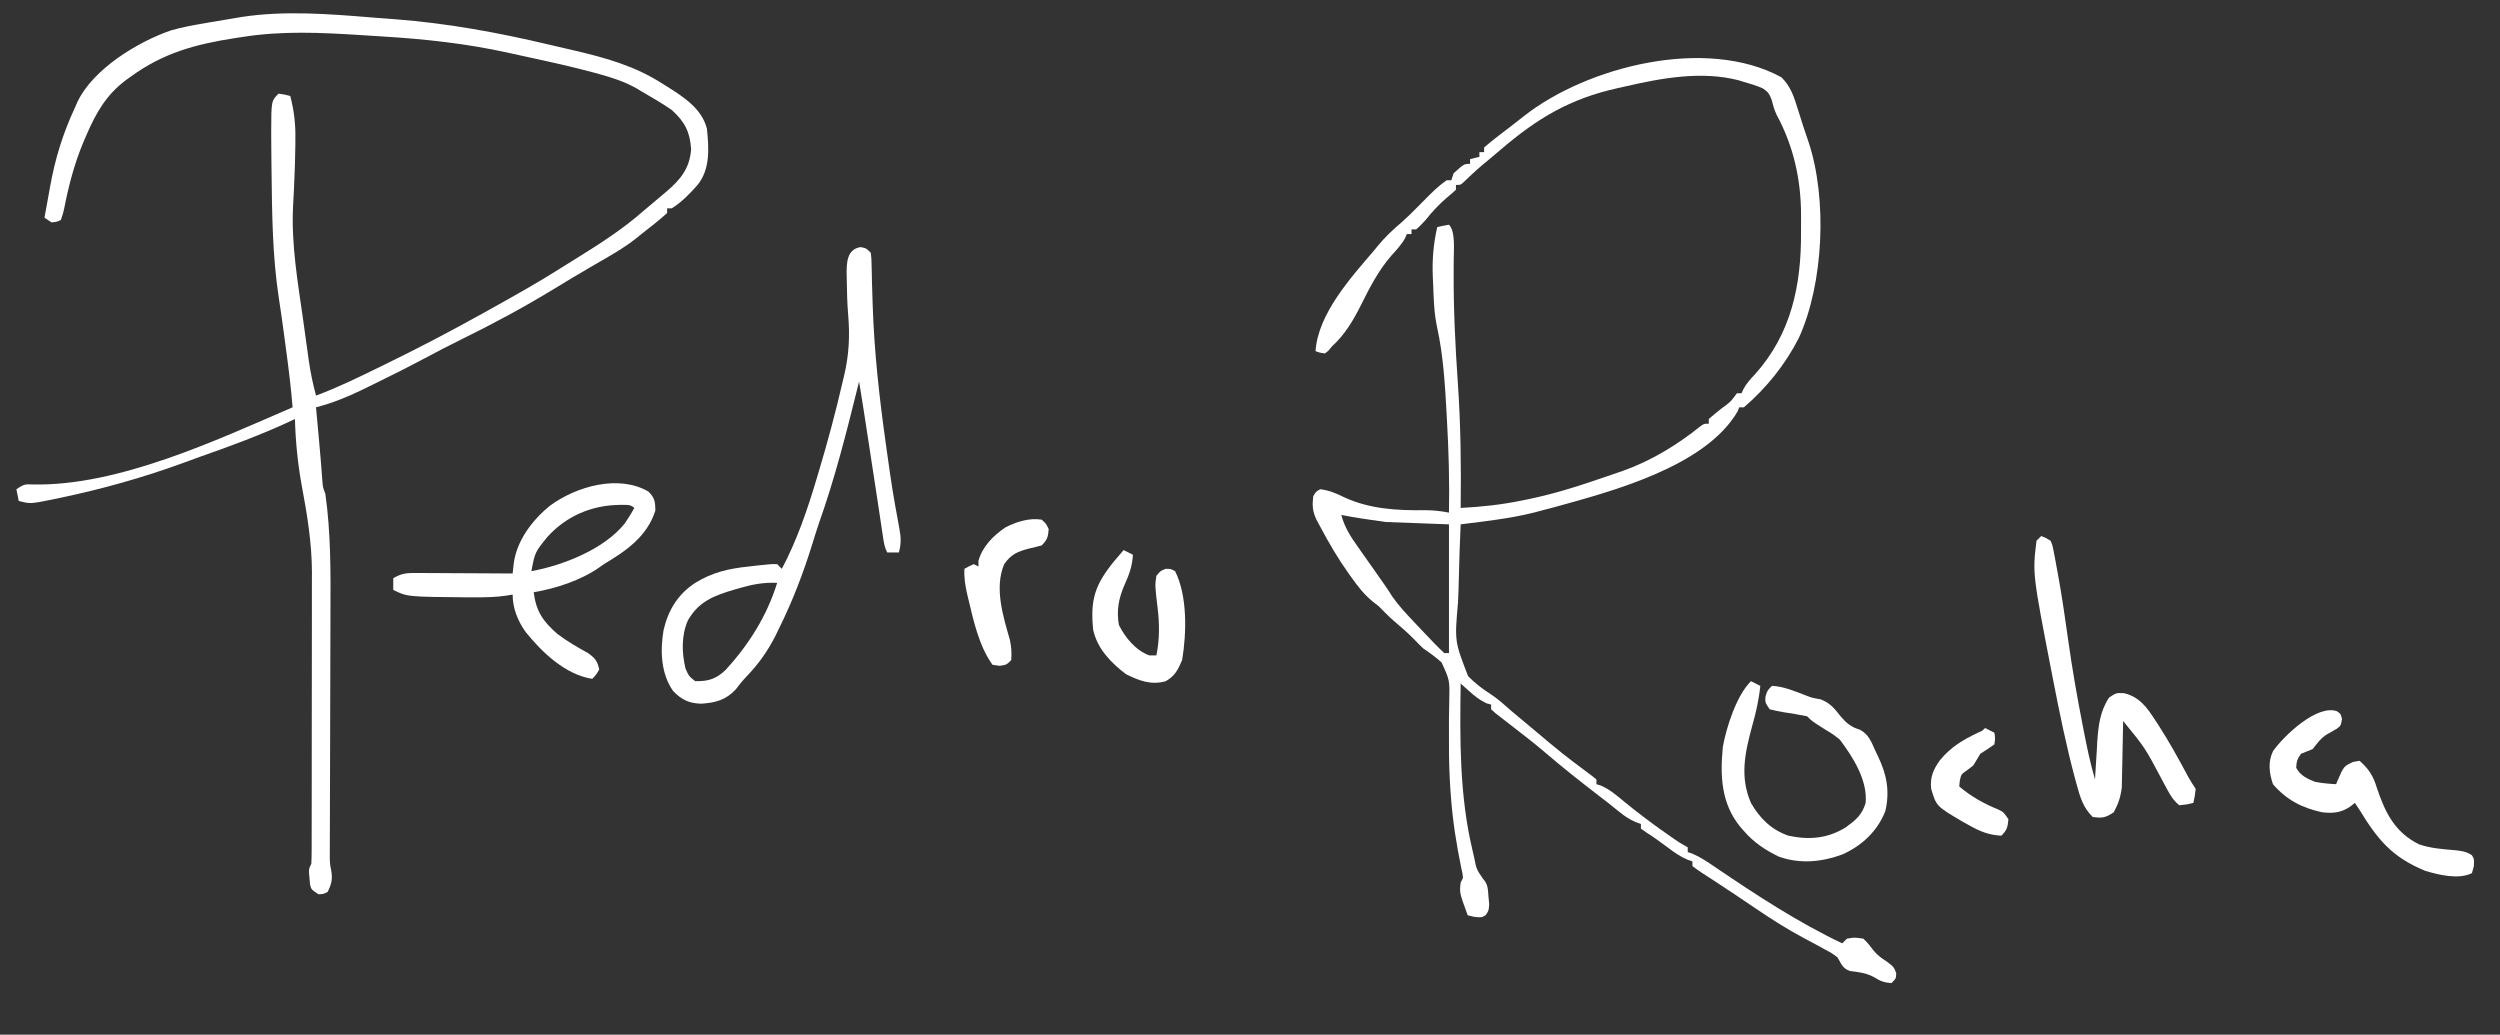 <svg xmlns="http://www.w3.org/2000/svg" width="1068" height="442"><rect width="100%" height="100%" fill="#333333" stroke="none"/><path d="M0 0 C3.225 0.26 6.452 0.5 9.678 0.737 C32.126 2.464 53.847 6.467 75.735 11.665 C79.081 12.457 82.431 13.229 85.782 14.001 C99.608 17.228 112.076 20.67 124.106 28.448 C124.757 28.852 125.407 29.256 126.077 29.673 C133.127 34.145 140.638 39.015 142.794 47.511 C143.625 55.822 144.295 64.647 138.794 71.511 C135.538 75.227 131.995 78.866 127.794 81.511 C127.134 81.511 126.474 81.511 125.794 81.511 C125.794 82.171 125.794 82.831 125.794 83.511 C122.303 86.719 118.518 89.58 114.794 92.511 C114.162 93.03 113.53 93.55 112.88 94.085 C107.09 98.698 100.602 102.254 94.208 105.948 C88.546 109.221 82.942 112.591 77.359 115.996 C64.526 123.82 51.457 130.839 37.966 137.46 C32.705 140.043 27.52 142.742 22.356 145.511 C15.152 149.345 7.865 153.004 0.526 156.574 C-1.216 157.423 -2.955 158.278 -4.694 159.134 C-11.081 162.217 -17.33 164.752 -24.206 166.511 C-24.151 167.114 -24.096 167.718 -24.039 168.34 C-23.781 171.147 -23.525 173.954 -23.269 176.761 C-23.177 177.765 -23.085 178.77 -22.99 179.805 C-22.426 185.989 -21.897 192.172 -21.452 198.366 C-21.26 200.693 -21.26 200.693 -20.206 203.511 C-17.845 220.317 -17.951 237.176 -18.036 254.107 C-18.053 257.871 -18.057 261.636 -18.062 265.401 C-18.073 272.501 -18.094 279.601 -18.119 286.701 C-18.164 299.448 -18.196 312.196 -18.219 324.943 C-18.227 329.406 -18.241 333.869 -18.26 338.333 C-18.268 340.434 -18.274 342.536 -18.279 344.637 C-18.285 347.192 -18.294 349.748 -18.309 352.303 C-18.311 353.999 -18.311 353.999 -18.313 355.729 C-18.317 356.707 -18.32 357.684 -18.324 358.692 C-18.265 361.581 -18.265 361.581 -17.657 364.665 C-17.092 368.231 -17.63 370.283 -19.206 373.511 C-21.144 374.511 -21.144 374.511 -23.206 374.511 C-26.206 372.511 -26.206 372.511 -26.753 370.417 C-26.854 369.226 -26.854 369.226 -26.956 368.011 C-27.072 366.82 -27.072 366.82 -27.191 365.604 C-27.206 363.511 -27.206 363.511 -26.206 361.511 C-26.109 359.758 -26.076 358.002 -26.073 356.246 C-26.068 355.129 -26.064 354.012 -26.06 352.861 C-26.06 351.63 -26.061 350.398 -26.061 349.129 C-26.058 347.836 -26.054 346.543 -26.051 345.211 C-26.042 341.655 -26.04 338.098 -26.039 334.542 C-26.038 332.314 -26.036 330.087 -26.034 327.86 C-26.024 320.076 -26.02 312.291 -26.021 304.506 C-26.022 297.278 -26.011 290.051 -25.995 282.823 C-25.982 276.602 -25.977 270.381 -25.977 264.16 C-25.978 260.452 -25.975 256.745 -25.964 253.037 C-25.953 248.883 -25.957 244.729 -25.963 240.574 C-25.958 239.369 -25.952 238.164 -25.946 236.922 C-25.992 224.433 -27.966 212.389 -30.269 200.136 C-32.006 190.587 -32.946 181.207 -33.206 171.511 C-34.216 171.984 -35.225 172.457 -36.265 172.944 C-48.364 178.516 -60.731 183.087 -73.299 187.483 C-76.074 188.464 -78.833 189.48 -81.593 190.503 C-98.431 196.635 -115.737 201.464 -133.269 205.136 C-134.493 205.395 -135.716 205.655 -136.977 205.922 C-146.301 207.786 -146.301 207.786 -151.206 206.511 C-151.536 204.861 -151.866 203.211 -152.206 201.511 C-149.071 199.421 -148.616 199.298 -145.116 199.476 C-108.647 200.232 -66.732 180.552 -34.206 166.511 C-34.885 158.052 -35.935 149.667 -37.081 141.261 C-37.26 139.92 -37.438 138.58 -37.616 137.24 C-38.392 131.398 -39.183 125.562 -40.101 119.741 C-42.853 101.755 -42.985 83.67 -43.206 65.511 C-43.223 64.226 -43.239 62.941 -43.257 61.617 C-43.293 58.29 -43.318 54.963 -43.331 51.636 C-43.336 50.693 -43.341 49.75 -43.346 48.779 C-43.313 35.617 -43.313 35.617 -40.206 32.511 C-37.581 32.886 -37.581 32.886 -35.206 33.511 C-33.578 39.711 -32.919 45.424 -33.019 51.823 C-33.024 52.711 -33.029 53.598 -33.034 54.512 C-33.086 59.826 -33.264 65.128 -33.507 70.437 C-33.56 71.63 -33.612 72.824 -33.666 74.054 C-33.772 76.353 -33.891 78.652 -34.026 80.949 C-34.801 97.332 -31.875 113.695 -29.602 129.876 C-29.201 132.733 -28.809 135.592 -28.417 138.45 C-28.16 140.297 -27.902 142.144 -27.644 143.991 C-27.529 144.831 -27.415 145.671 -27.296 146.536 C-26.572 151.636 -25.537 156.533 -24.206 161.511 C-15.103 158.123 -6.427 153.888 2.294 149.636 C3.063 149.261 3.833 148.887 4.625 148.502 C18.895 141.55 32.923 134.23 46.794 126.511 C47.825 125.938 48.857 125.365 49.919 124.775 C60.367 118.96 70.799 113.123 80.895 106.71 C83.281 105.203 85.681 103.718 88.079 102.229 C97.826 96.148 107.18 90.136 115.794 82.511 C117.073 81.433 118.354 80.357 119.637 79.284 C121.003 78.131 122.367 76.978 123.731 75.823 C124.371 75.288 125.011 74.753 125.67 74.202 C131.688 69.036 135.421 64.35 136.044 56.261 C135.55 48.849 133.327 44.514 127.794 39.511 C123.6 36.608 119.205 34.065 114.794 31.511 C113.587 30.793 113.587 30.793 112.356 30.062 C107.426 27.348 102.315 25.675 96.907 24.19 C96.129 23.976 95.35 23.761 94.548 23.54 C85.322 21.048 76.001 18.987 66.661 16.971 C63.663 16.322 60.668 15.66 57.673 14.997 C39.831 11.09 22.284 9.184 4.068 8.078 C0.93 7.886 -2.206 7.683 -5.343 7.479 C-22.185 6.413 -38.595 5.643 -55.331 8.261 C-56.531 8.442 -57.731 8.623 -58.968 8.81 C-75.882 11.451 -89.494 15.149 -103.456 25.323 C-104.468 26.051 -104.468 26.051 -105.499 26.794 C-113.817 33.061 -118.208 40.739 -122.269 50.198 C-122.914 51.687 -122.914 51.687 -123.573 53.205 C-127.434 62.436 -129.873 71.807 -131.792 81.607 C-132.206 83.511 -132.206 83.511 -133.206 86.511 C-135.081 87.323 -135.081 87.323 -137.206 87.511 C-138.196 86.851 -139.186 86.191 -140.206 85.511 C-139.579 81.836 -138.893 78.174 -138.206 74.511 C-138.021 73.465 -138.021 73.465 -137.832 72.399 C-135.68 60.373 -132.369 49.584 -127.206 38.511 C-126.607 37.153 -126.607 37.153 -125.995 35.769 C-119.248 21.938 -100.464 10.419 -86.206 5.511 C-81.594 4.178 -76.934 3.314 -72.206 2.511 C-71.251 2.342 -70.296 2.172 -69.312 1.998 C-65.968 1.415 -62.62 0.865 -59.269 0.323 C-58.229 0.144 -57.19 -0.035 -56.118 -0.22 C-37.582 -3.069 -18.595 -1.513 0 0 Z " fill="#FFFFFF" transform="translate(159.206,7.489)"></path><path d="M0 0 C4.062 3.953 5.436 8.47 7.062 13.75 C7.305 14.511 7.548 15.271 7.799 16.055 C8.291 17.594 8.777 19.135 9.259 20.677 C10.005 23.016 10.805 25.332 11.609 27.652 C19.677 51.875 18.091 88.019 7.5 111.297 C1.776 122.587 -6.367 132.752 -16 141 C-16.66 141 -17.32 141 -18 141 C-18.217 141.556 -18.433 142.111 -18.656 142.684 C-32.431 166.43 -72.674 176.961 -96.961 183.664 C-98.973 184.197 -100.986 184.726 -103 185.25 C-104.312 185.601 -104.312 185.601 -105.651 185.959 C-115.938 188.532 -126.496 189.669 -137 191 C-137.35 198.579 -137.615 206.158 -137.777 213.744 C-137.855 217.268 -137.96 220.788 -138.132 224.309 C-139.601 240.958 -139.601 240.958 -133.829 255.852 C-130.822 258.931 -127.551 261.407 -123.93 263.721 C-120.817 265.784 -118.103 268.279 -115.312 270.75 C-114.248 271.644 -113.181 272.536 -112.109 273.422 C-110.07 275.111 -108.04 276.809 -106.016 278.516 C-93.592 288.972 -93.592 288.972 -80.594 298.691 C-79.805 299.339 -79.805 299.339 -79 300 C-79 300.66 -79 301.32 -79 302 C-78.314 302.219 -77.628 302.438 -76.922 302.664 C-73.218 304.358 -70.346 306.782 -67.25 309.375 C-61.551 314.048 -55.719 318.453 -49.688 322.688 C-48.952 323.204 -48.217 323.721 -47.46 324.253 C-43.842 326.812 -43.842 326.812 -40 329 C-40 329.66 -40 330.32 -40 331 C-39.312 331.24 -38.623 331.48 -37.914 331.727 C-34.453 333.239 -31.471 335.241 -28.375 337.375 C-10.929 349.196 6.937 360.948 26 370 C26.66 369.34 27.32 368.68 28 368 C31.25 367.438 31.25 367.438 35 368 C36.744 369.568 38.048 371.251 39.449 373.129 C41.083 375.1 42.663 376.255 44.812 377.625 C48 380 48 380 49.062 382.688 C49 385 49 385 47 387 C44.083 386.764 42.264 386.173 39.812 384.562 C36.349 382.638 33.209 382.283 29.305 381.82 C26.128 380.69 25.668 378.866 24 376 C21.464 374.113 21.464 374.113 18.5 372.562 C17.061 371.76 17.061 371.76 15.594 370.941 C13.588 369.85 11.575 368.776 9.554 367.713 C2.495 363.954 -4.134 359.736 -10.75 355.25 C-12.849 353.836 -14.948 352.422 -17.047 351.008 C-18.058 350.325 -19.069 349.642 -20.111 348.938 C-22.692 347.207 -25.285 345.498 -27.891 343.805 C-28.949 343.114 -28.949 343.114 -30.028 342.409 C-31.311 341.574 -32.596 340.744 -33.886 339.919 C-35.292 338.997 -36.653 338.006 -38 337 C-38 336.34 -38 335.68 -38 335 C-38.713 334.75 -39.426 334.5 -40.16 334.242 C-43.29 332.873 -45.709 331.176 -48.438 329.125 C-51.472 326.861 -54.482 324.64 -57.688 322.625 C-58.451 322.089 -59.214 321.553 -60 321 C-60 320.34 -60 319.68 -60 319 C-60.737 318.736 -61.474 318.472 -62.233 318.2 C-64.996 317.002 -66.935 315.685 -69.266 313.797 C-70.045 313.174 -70.824 312.55 -71.627 311.908 C-72.41 311.278 -73.193 310.649 -74 310 C-75.45 308.877 -76.903 307.757 -78.359 306.641 C-85.923 300.807 -93.401 294.917 -100.653 288.699 C-104.992 284.981 -109.467 281.476 -114 278 C-115.86 276.57 -117.714 275.132 -119.562 273.688 C-120.833 272.703 -120.833 272.703 -122.129 271.699 C-123.055 270.858 -123.055 270.858 -124 270 C-124 269.34 -124 268.68 -124 268 C-124.66 267.814 -125.32 267.629 -126 267.438 C-128.941 266.028 -130.774 264.569 -133.188 262.41 C-133.903 261.773 -134.618 261.137 -135.355 260.481 C-135.898 259.992 -136.441 259.503 -137 259 C-137.369 282.661 -137.513 306.85 -132 330 C-131.751 331.088 -131.502 332.176 -131.246 333.297 C-130.258 338.341 -130.258 338.341 -127.461 342.418 C-125.295 344.764 -125.378 346.867 -125.125 350 C-125.024 351.052 -124.924 352.104 -124.82 353.188 C-125 356 -125 356 -126.293 357.895 C-128 359 -128 359 -131.188 358.688 C-132.116 358.461 -133.044 358.234 -134 358 C-137.528 348.36 -137.528 348.36 -137 344 C-136.67 343.34 -136.34 342.68 -136 342 C-136.204 340.117 -136.204 340.117 -136.707 337.977 C-138.83 327.703 -140.434 317.532 -141.188 307.062 C-141.27 305.929 -141.353 304.795 -141.439 303.626 C-141.844 297.237 -142.033 290.897 -142.001 284.497 C-141.984 280.974 -141.998 277.451 -142.01 273.928 C-142 271.362 -141.935 268.802 -141.868 266.237 C-141.67 257.612 -141.67 257.612 -145.163 249.99 C-147.668 247.734 -150.205 245.875 -153 244 C-154.26 242.802 -155.496 241.578 -156.688 240.312 C-159.451 237.497 -162.359 234.938 -165.379 232.402 C-167.706 230.389 -169.825 228.175 -172 226 C-172.929 225.268 -173.859 224.536 -174.816 223.781 C-178.254 220.933 -180.787 217.679 -183.375 214.062 C-183.846 213.412 -184.317 212.762 -184.803 212.092 C-189.376 205.669 -193.305 198.963 -197 192 C-197.559 190.953 -198.119 189.907 -198.695 188.828 C-200.321 185.304 -200.435 182.839 -200 179 C-198.812 177 -198.812 177 -197 176 C-193.193 176.475 -190.172 177.751 -186.75 179.438 C-175.657 184.549 -163.998 185.116 -151.879 184.961 C-148.445 184.996 -145.358 185.328 -142 186 C-141.739 172.695 -142.126 159.469 -142.875 146.188 C-142.914 145.462 -142.954 144.736 -142.994 143.989 C-143.676 131.572 -144.394 118.947 -147.078 106.777 C-148.377 100.756 -148.537 94.703 -148.75 88.562 C-148.805 87.412 -148.861 86.262 -148.918 85.076 C-149.191 77.775 -148.647 71.121 -147 64 C-145.344 63.618 -143.675 63.286 -142 63 C-139.106 65.894 -139.999 74.104 -139.973 77.977 C-139.98 79.484 -139.989 80.992 -140 82.5 C-140.098 98.548 -139.327 114.557 -138.214 130.564 C-136.978 148.4 -136.775 166.126 -137 184 C-128.115 183.522 -119.526 182.614 -110.812 180.812 C-109.738 180.593 -108.664 180.374 -107.557 180.148 C-97.796 178.084 -88.415 175.269 -79 172 C-77.444 171.475 -75.888 170.95 -74.332 170.426 C-72.825 169.91 -71.318 169.394 -69.812 168.875 C-69.142 168.646 -68.471 168.416 -67.779 168.18 C-55.702 163.914 -44.437 157.041 -34.488 149.031 C-33 148 -33 148 -31 148 C-31 147.34 -31 146.68 -31 146 C-29.236 144.443 -27.413 142.952 -25.562 141.5 C-21.723 138.717 -21.723 138.717 -19 135 C-18.34 135 -17.68 135 -17 135 C-16.746 134.424 -16.492 133.848 -16.23 133.254 C-14.863 130.749 -13.278 129.003 -11.312 126.938 C4.227 109.681 8.578 88.692 8.391 66.126 C8.375 63.803 8.391 61.481 8.41 59.158 C8.432 43.815 5.248 29.497 -2.09 15.91 C-3.056 13.882 -3.554 11.918 -4.125 9.75 C-5.074 7.135 -5.691 6.198 -8.059 4.68 C-10.676 3.577 -13.261 2.751 -16 2 C-16.718 1.776 -17.436 1.551 -18.176 1.32 C-34.144 -2.821 -51.294 0.358 -67 4 C-67.97 4.214 -68.939 4.429 -69.938 4.649 C-90.467 9.23 -104.147 17.472 -120 31 C-121.34 32.133 -122.68 33.266 -124.02 34.398 C-130.072 39.422 -130.072 39.422 -135.762 44.836 C-137 46 -137 46 -139 46 C-139 46.66 -139 47.32 -139 48 C-140.574 49.516 -140.574 49.516 -142.688 51.25 C-146.251 54.273 -149.087 57.359 -152 61 C-154.188 63.375 -154.188 63.375 -156 65 C-156.66 65 -157.32 65 -158 65 C-158 65.66 -158 66.32 -158 67 C-158.66 67 -159.32 67 -160 67 C-160.237 67.556 -160.474 68.111 -160.719 68.684 C-162.299 71.54 -164.303 73.646 -166.5 76.062 C-172.156 82.543 -175.858 89.825 -179.676 97.484 C-183.015 104.127 -186.493 109.927 -192 115 C-192.516 115.619 -193.031 116.237 -193.562 116.875 C-194.037 117.246 -194.511 117.618 -195 118 C-197.188 117.688 -197.188 117.688 -199 117 C-197.962 101.086 -183.912 85.58 -174 74 C-173.201 73.018 -173.201 73.018 -172.387 72.016 C-169.273 68.221 -165.875 65.058 -162.137 61.883 C-159.823 59.844 -157.664 57.698 -155.5 55.5 C-147.271 47.185 -147.271 47.185 -143 44 C-142.34 44 -141.68 44 -141 44 C-140.67 43.01 -140.34 42.02 -140 41 C-135.543 37 -135.543 37 -133 37 C-133 36.34 -133 35.68 -133 35 C-131.68 34.67 -130.36 34.34 -129 34 C-129 33.34 -129 32.68 -129 32 C-128.34 32 -127.68 32 -127 32 C-127 31.34 -127 30.68 -127 30 C-124.953 28.229 -122.901 26.574 -120.75 24.938 C-120.112 24.447 -119.475 23.957 -118.818 23.452 C-117.506 22.445 -116.192 21.44 -114.876 20.438 C-113.212 19.162 -111.567 17.86 -109.926 16.555 C-82.818 -4.673 -32.105 -17.475 0 0 Z M-188 187 C-186.553 192.385 -184.002 196.278 -180.812 200.75 C-180.074 201.805 -180.074 201.805 -179.32 202.88 C-177.886 204.925 -176.444 206.963 -175 209 C-173.687 210.874 -172.374 212.749 -171.062 214.625 C-170.306 215.696 -170.306 215.696 -169.535 216.789 C-168.394 218.432 -167.302 220.11 -166.238 221.805 C-163.507 225.704 -160.401 229.057 -157.125 232.5 C-156.226 233.457 -156.226 233.457 -155.309 234.434 C-153.55 236.299 -151.777 238.152 -150 240 C-149.435 240.596 -148.87 241.191 -148.288 241.805 C-146.898 243.243 -145.454 244.627 -144 246 C-143.34 246 -142.68 246 -142 246 C-142 227.85 -142 209.7 -142 191 C-150.91 190.67 -159.82 190.34 -169 190 C-175.409 189.105 -181.671 188.226 -188 187 Z " fill="#FFFFFF" transform="translate(761,33)"></path><path d="M0 0 C2.438 0.438 2.438 0.438 4.438 2.438 C4.725 4.791 4.725 4.791 4.781 7.773 C4.823 9.439 4.823 9.439 4.866 11.139 C4.889 12.351 4.913 13.564 4.938 14.812 C5.015 17.412 5.096 20.011 5.18 22.609 C5.201 23.273 5.222 23.936 5.243 24.62 C5.887 44.655 8.088 64.29 10.875 84.125 C11.026 85.201 11.177 86.277 11.333 87.386 C13.655 103.844 13.655 103.844 16.64 120.192 C17.354 123.907 17.467 126.783 16.438 130.438 C14.787 130.438 13.137 130.438 11.438 130.438 C10.316 128.194 10.047 126.407 9.676 123.926 C9.529 122.959 9.383 121.992 9.232 120.995 C9.073 119.924 8.914 118.853 8.75 117.75 C8.396 115.408 8.042 113.065 7.688 110.723 C7.394 108.77 7.394 108.77 7.094 106.778 C5.964 99.288 4.807 91.802 3.654 84.315 C3.254 81.716 2.855 79.116 2.456 76.517 C2.207 74.891 1.957 73.266 1.707 71.641 C1.594 70.901 1.48 70.161 1.363 69.399 C0.749 65.407 0.111 61.42 -0.562 57.438 C-0.954 59.021 -0.954 59.021 -1.354 60.637 C-6.118 79.845 -10.951 98.887 -17.574 117.555 C-18.637 120.654 -19.608 123.773 -20.566 126.906 C-24.385 139.232 -28.861 150.941 -34.562 162.5 C-35.12 163.647 -35.677 164.794 -36.25 165.976 C-39.635 172.615 -43.415 177.993 -48.583 183.369 C-50.275 185.137 -51.728 186.919 -53.188 188.875 C-57.519 193.549 -61.841 194.62 -68 195.062 C-73.283 194.881 -76.275 193.441 -79.969 189.688 C-85.263 182.213 -85.565 172.402 -84.094 163.648 C-82.112 155.085 -77.989 148.332 -70.562 143.438 C-63.137 138.874 -56.17 137.325 -47.562 136.438 C-45.867 136.236 -45.867 136.236 -44.137 136.031 C-38.037 135.388 -38.037 135.388 -35.562 135.438 C-34.572 136.428 -34.572 136.428 -33.562 137.438 C-26.991 125.054 -22.541 111.895 -18.562 98.5 C-18.349 97.789 -18.136 97.079 -17.917 96.347 C-14.059 83.473 -10.564 70.54 -7.562 57.438 C-7.381 56.682 -7.199 55.927 -7.012 55.149 C-4.866 46.171 -4.455 38.043 -5.223 28.902 C-5.629 23.998 -5.761 19.107 -5.812 14.188 C-5.834 13.389 -5.855 12.591 -5.876 11.768 C-5.907 6.824 -5.859 1 0 0 Z M-51.438 145.625 C-52.629 145.967 -52.629 145.967 -53.844 146.315 C-62.526 148.901 -69.037 151.318 -73.688 159.473 C-76.528 165.85 -76.305 173.238 -74.75 179.938 C-73.295 183.275 -73.295 183.275 -70.562 185.438 C-64.88 185.532 -61.563 184.471 -57.473 180.539 C-47.592 169.669 -39.929 157.564 -35.562 143.438 C-41.235 143.174 -45.994 144.062 -51.438 145.625 Z " fill="#FFFFFF" transform="translate(367.562,105.562)"></path><path d="M0 0 C2.71 2.71 2.858 4.176 3 8 C-0.439 19.096 -9.505 25.356 -19 31 C-19.623 31.441 -20.245 31.882 -20.887 32.336 C-28.757 37.89 -39.527 41.431 -49 43 C-48.024 51.201 -44.881 55.639 -38.754 60.918 C-34.636 64.031 -30.231 66.538 -25.723 69.043 C-22.73 71.194 -21.794 72.429 -21 76 C-22.375 78.312 -22.375 78.312 -24 80 C-35.466 78.214 -45.386 68.74 -52.438 60 C-55.809 55.234 -58 49.871 -58 44 C-58.968 44.161 -59.936 44.322 -60.934 44.488 C-65.315 45.109 -69.642 45.191 -74.062 45.188 C-74.915 45.187 -75.768 45.187 -76.646 45.187 C-103.081 44.96 -103.081 44.96 -109 42 C-109 40.35 -109 38.7 -109 37 C-105.941 35.228 -103.752 34.754 -100.231 34.773 C-98.82 34.773 -98.82 34.773 -97.381 34.773 C-95.87 34.789 -95.87 34.789 -94.328 34.805 C-92.772 34.809 -92.772 34.809 -91.184 34.813 C-87.873 34.824 -84.561 34.85 -81.25 34.875 C-79.004 34.885 -76.758 34.894 -74.512 34.902 C-69.008 34.924 -63.504 34.958 -58 35 C-57.863 33.749 -57.726 32.498 -57.584 31.209 C-56.489 21.219 -49.659 12.17 -42 6 C-30.772 -2.259 -12.672 -7.407 0 0 Z M-43.105 19.312 C-48.456 25.916 -48.456 25.916 -50 34 C-36.503 31.546 -18.841 24.607 -10.062 13.562 C-8.613 11.415 -7.262 9.262 -6 7 C-7.729 5.271 -9.953 5.746 -12.312 5.688 C-24.248 5.829 -35.026 10.438 -43.105 19.312 Z " fill="#FFFFFF" transform="translate(277,210)"></path><path d="M0 0 C1.918 0.721 1.918 0.721 4 2 C4.834 3.982 4.834 3.982 5.309 6.469 C5.495 7.414 5.682 8.359 5.875 9.333 C6.06 10.378 6.246 11.423 6.438 12.5 C6.646 13.604 6.855 14.707 7.071 15.844 C8.879 25.669 10.283 35.55 11.674 45.44 C13.344 57.259 15.394 68.974 17.688 80.688 C17.838 81.461 17.988 82.234 18.143 83.03 C19.525 90.099 20.948 97.092 23 104 C23.04 103.26 23.079 102.519 23.12 101.756 C23.312 98.357 23.531 94.96 23.75 91.562 C23.812 90.398 23.874 89.233 23.938 88.033 C24.401 81.172 25.105 74.847 29 69 C32 67 32 67 35.375 67.125 C41.973 68.718 45.135 73.137 48.688 78.625 C49.322 79.588 49.322 79.588 49.969 80.571 C54.713 87.902 58.889 95.554 63.014 103.245 C63.931 104.877 64.962 106.443 66 108 C65.625 111.188 65.625 111.188 65 114 C62.188 114.688 62.188 114.688 59 115 C56.592 113.084 55.233 110.883 53.801 108.191 C53.4 107.45 52.999 106.708 52.586 105.944 C52.166 105.158 51.746 104.372 51.312 103.562 C44.345 90.43 44.345 90.43 35 79 C34.985 79.933 34.971 80.865 34.956 81.826 C34.894 85.314 34.82 88.8 34.738 92.287 C34.704 93.791 34.676 95.296 34.654 96.8 C34.62 98.973 34.567 101.144 34.512 103.316 C34.486 104.62 34.459 105.924 34.432 107.268 C33.936 111.549 33 114.201 31 118 C27.504 120.33 26.113 120.588 22 120 C17.912 115.983 16.642 111.621 15.188 106.25 C14.937 105.346 14.687 104.442 14.43 103.51 C10.667 89.486 7.776 75.247 5 61 C4.855 60.256 4.71 59.512 4.561 58.746 C-3.719 15.987 -3.719 15.987 -2 2 C-1.34 1.34 -0.68 0.68 0 0 Z " fill="#FFFFFF" transform="translate(872,229)"></path><path d="M0 0 C1.32 0.66 2.64 1.32 4 2 C3.399 7.984 2.145 13.475 0.5 19.25 C-2.551 30.523 -4.845 40.857 0 52 C3.822 58.643 8.694 63.459 16 66 C24.864 67.916 32.79 67.24 40.551 62.414 C44.774 59.329 47.475 57.14 49 52 C49.892 42.322 43.583 32.42 38 25 C35.085 22.681 35.085 22.681 31.875 20.75 C26.119 17.119 26.119 17.119 24 15 C20.595 14.299 17.203 13.74 13.766 13.232 C11.827 12.912 9.91 12.463 8 12 C6 9 6 9 6.25 6.438 C7 4 7 4 9 2 C14.059 2.259 18.642 4.25 23.324 6.043 C26.136 7.122 26.136 7.122 29.75 7.75 C33.861 9.331 35.649 11.612 38.324 15.027 C40.736 17.866 42.863 19.684 46.484 20.691 C50.385 22.72 51.471 26.048 53.25 29.938 C53.601 30.666 53.951 31.395 54.312 32.146 C57.982 39.845 59.415 46.949 57.422 55.473 C54.089 64.062 47.419 70.251 39.125 74 C30.162 77.287 21.13 78.158 12 75 C6.224 72.196 1.201 68.902 -3 64 C-3.503 63.426 -4.005 62.853 -4.523 62.262 C-12.752 52.247 -13.195 40.463 -12 28 C-10.457 19.633 -6.227 6.227 0 0 Z " fill="#FFFFFF" transform="translate(748,291)"></path><path d="M0 0 C1.641 1.156 1.641 1.156 2.141 3.344 C1.641 6.156 1.641 6.156 0 7.426 C-1.436 8.263 -2.88 9.086 -4.332 9.895 C-6.966 11.534 -8.46 13.733 -10.359 16.156 C-12.023 16.83 -13.69 17.497 -15.359 18.156 C-16.911 20.272 -17.34 21.546 -17.422 24.156 C-15.663 27.466 -12.735 28.857 -9.359 30.156 C-6.362 30.731 -3.406 31.018 -0.359 31.156 C-0.14 30.602 0.079 30.048 0.305 29.477 C2.927 23.486 2.927 23.486 6.891 21.656 C8.252 21.409 8.252 21.409 9.641 21.156 C13.729 24.782 15.487 27.64 17.078 32.844 C20.632 43.439 24.763 51.717 35.016 56.844 C39.863 58.535 45.003 58.91 50.093 59.335 C53.003 59.616 55.191 59.848 57.633 61.523 C58.641 63.156 58.641 63.156 58.453 66.281 C58.185 67.23 57.917 68.179 57.641 69.156 C51.955 71.999 43.466 69.916 37.641 68.156 C23.531 62.354 17.333 54.768 9.641 42.156 C8.981 41.166 8.321 40.176 7.641 39.156 C6.743 39.868 6.743 39.868 5.828 40.594 C1.963 43.354 -1.762 43.716 -6.359 43.156 C-14.999 41.27 -21.528 37.902 -27.359 31.156 C-28.953 26.376 -29.586 21.656 -27.301 17 C-22.608 10.386 -8.501 -3.04 0 0 Z " fill="#FFFFFF" transform="translate(998.359,303.844)"></path><path d="M0 0 C1.32 0.66 2.64 1.32 4 2 C3.672 6.812 2.461 10.359 0.438 14.75 C-2.091 20.615 -3.112 25.658 -2 32 C0.708 37.416 5.151 42.855 11 45 C11.99 45 12.98 45 14 45 C15.438 38.167 15.345 31.343 14.5 24.438 C13.386 15.073 13.386 15.073 14 11 C15.75 8.875 15.75 8.875 18 8 C20.125 8 20.125 8 22 9 C27.337 19.614 26.913 35.537 25 47 C23.251 51.079 21.932 53.803 18 56 C11.764 57.797 6.662 55.799 1 53 C-5.411 48.12 -11.289 42.075 -13 34 C-14.311 21.085 -12.15 14.803 -4.25 5 C-2.841 3.327 -1.427 1.658 0 0 Z " fill="#FFFFFF" transform="translate(480,235)"></path><path d="M0 0 C1.875 1.688 1.875 1.688 3 4 C2.759 7.37 2.412 8.588 0 11 C-1.757 11.49 -3.531 11.92 -5.312 12.312 C-10.175 13.598 -13.05 14.718 -16 19 C-20.302 29.101 -16.485 41.197 -13.586 51.316 C-12.93 54.322 -12.768 56.933 -13 60 C-15 62 -15 62 -17.938 62.438 C-18.948 62.293 -19.959 62.149 -21 62 C-26.75 54.018 -29.058 43.4 -31.312 33.938 C-31.484 33.224 -31.655 32.51 -31.832 31.774 C-32.663 28.123 -33.197 24.747 -33 21 C-31.125 19.938 -31.125 19.938 -29 19 C-28.34 19.33 -27.68 19.66 -27 20 C-27 19.196 -27 18.391 -27 17.562 C-25.291 11.474 -20.683 6.808 -15.484 3.305 C-10.959 0.928 -5.12 -0.878 0 0 Z " fill="#FFFFFF" transform="translate(445,222)"></path><path d="M0 0 C1.32 0.66 2.64 1.32 4 2 C4.375 4.25 4.375 4.25 4 7 C2.041 8.393 0.036 9.722 -2 11 C-3.03 12.648 -4.031 14.315 -5 16 C-5.866 16.66 -6.732 17.32 -7.625 18 C-10.219 19.812 -10.219 19.812 -10.812 22.75 C-10.874 23.492 -10.936 24.235 -11 25 C-5.788 29.346 -0.611 32.274 5.68 34.824 C8 36 8 36 10 39 C9.676 42.322 9.392 43.608 7 46 C1.735 45.725 -2.003 44.25 -6.562 41.688 C-7.636 41.093 -8.71 40.499 -9.816 39.887 C-20.807 33.373 -20.807 33.373 -23 26 C-23.563 21.08 -22.086 17.717 -19.25 13.75 C-14.621 8.149 -9.609 5.156 -3.109 2.051 C-1.067 1.173 -1.067 1.173 0 0 Z " fill="#FFFFFF" transform="translate(848,311)"></path></svg>